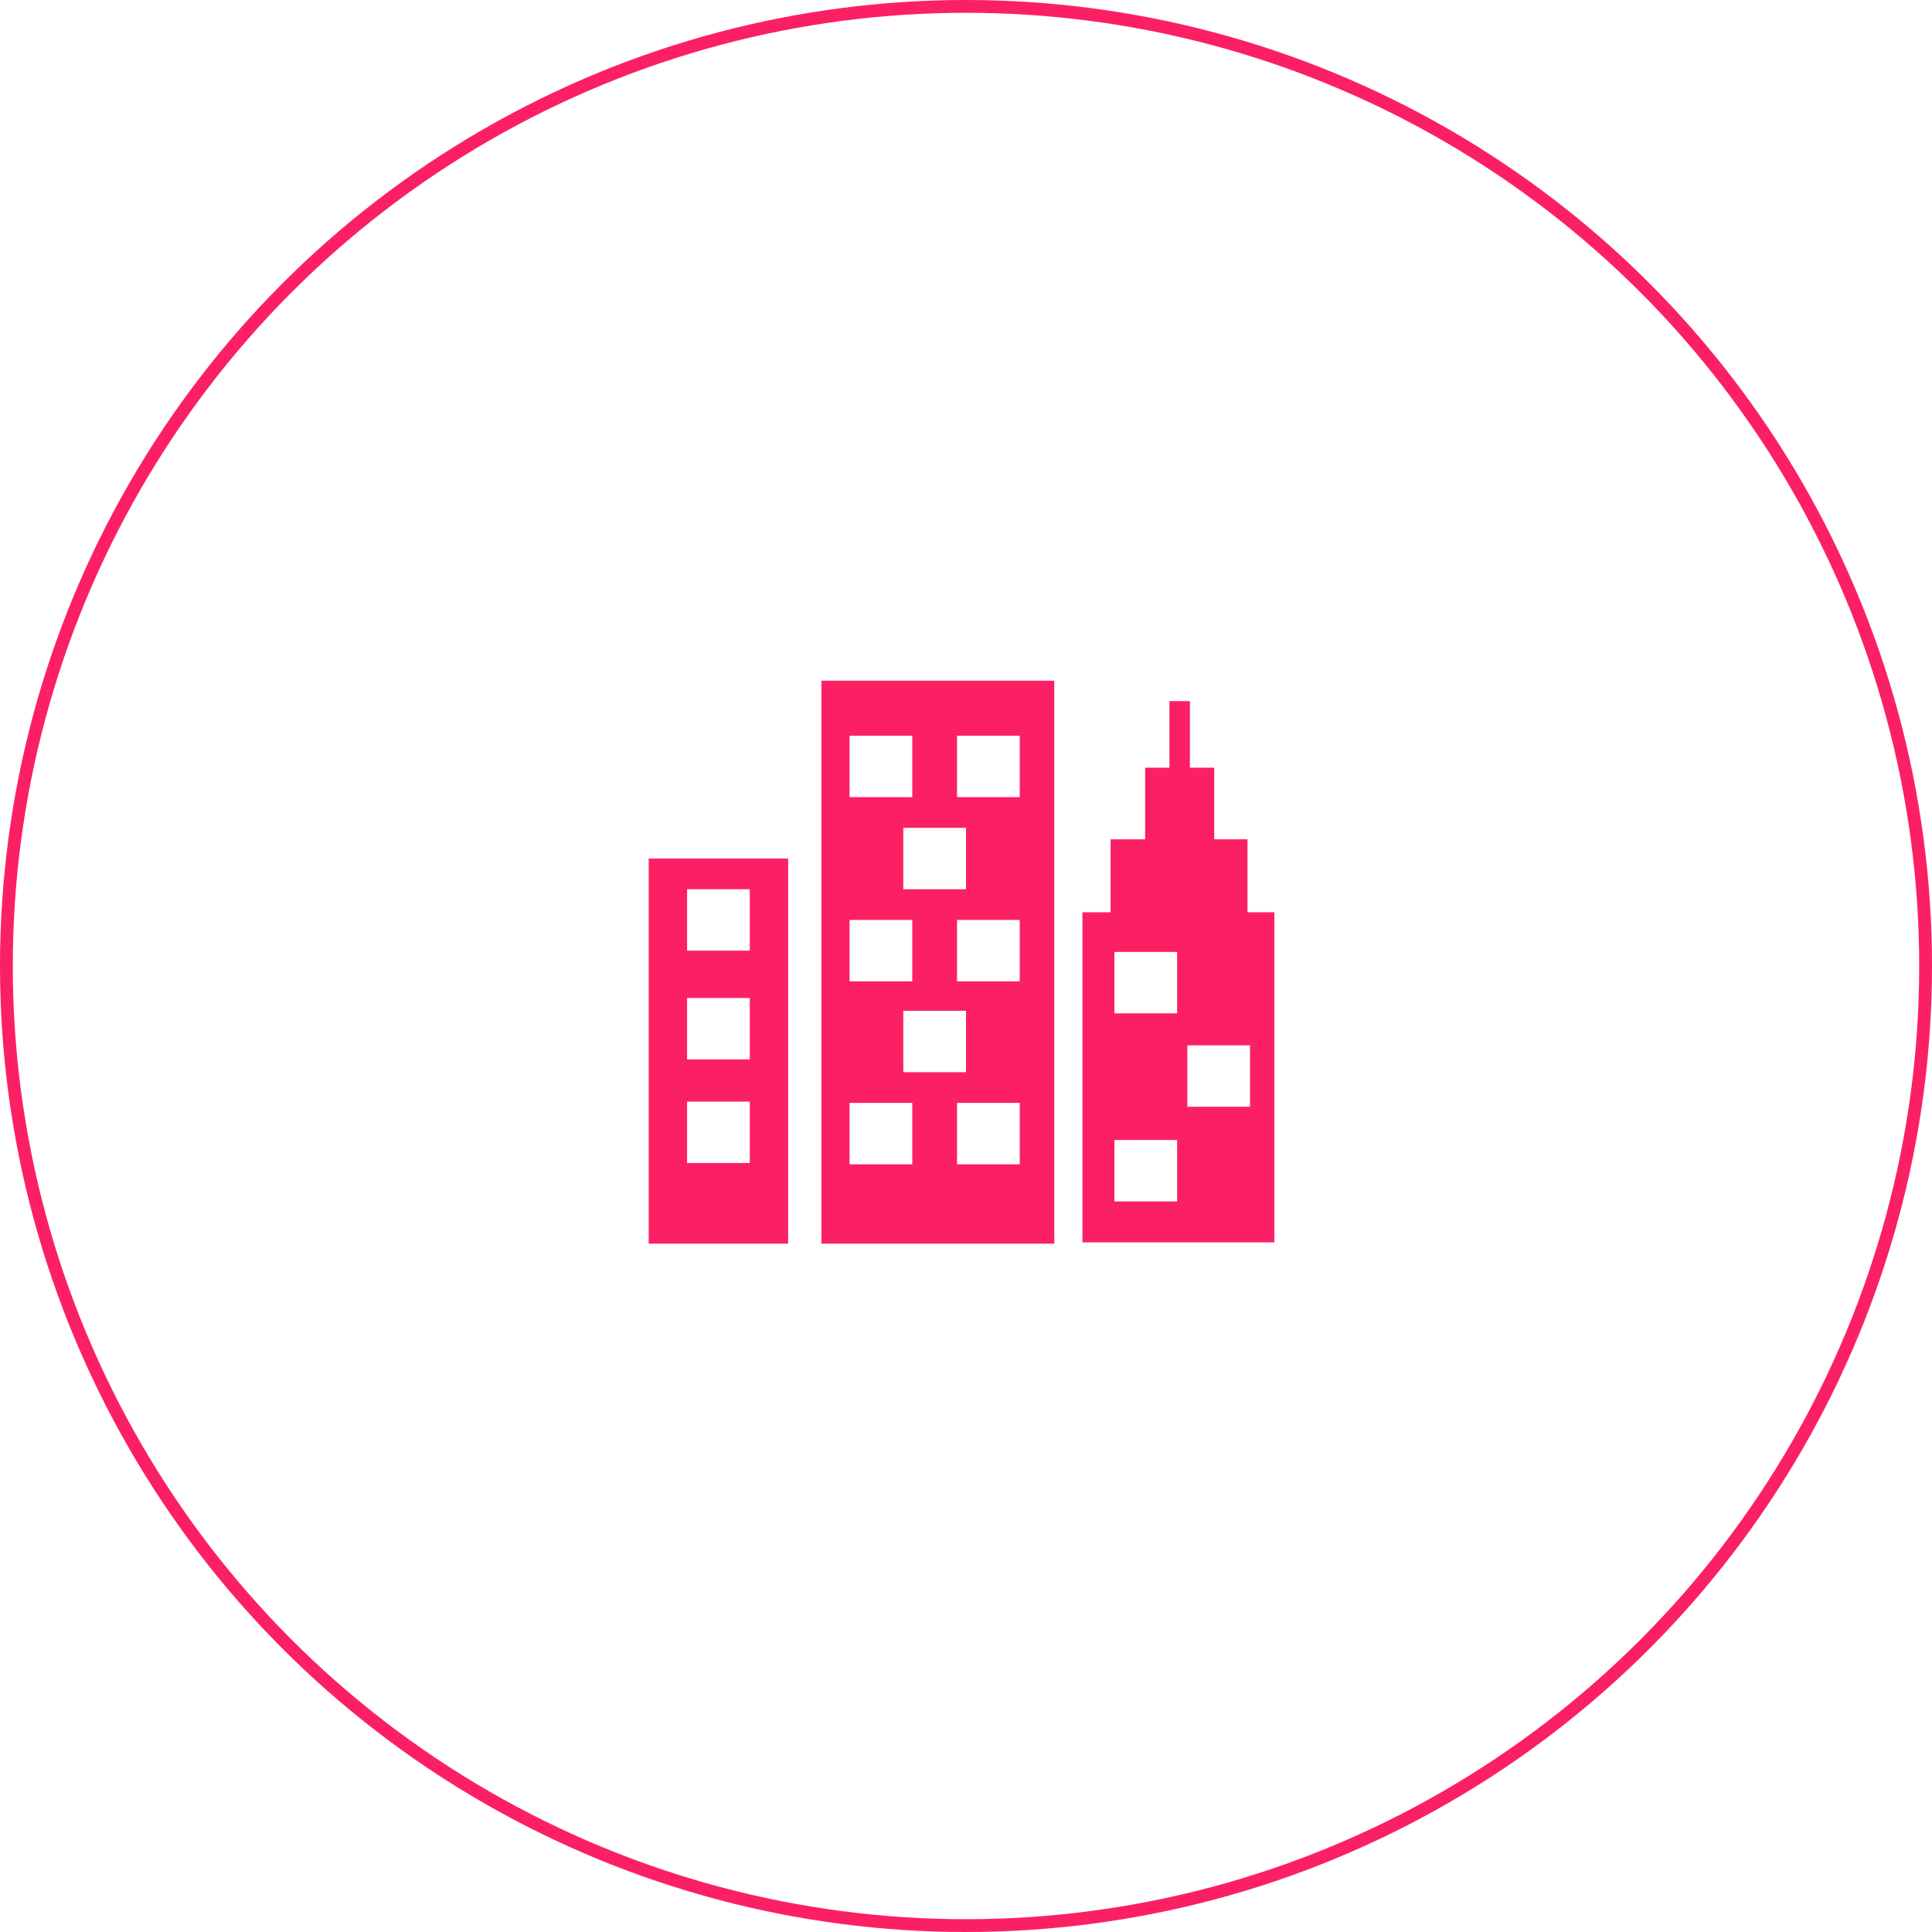 <?xml version="1.0" encoding="utf-8"?>
<!-- Generator: Adobe Illustrator 22.0.1, SVG Export Plug-In . SVG Version: 6.00 Build 0)  -->
<svg version="1.1" id="レイヤー_1" xmlns="http://www.w3.org/2000/svg" xmlns:xlink="http://www.w3.org/1999/xlink" x="0px"
	 y="0px" width="151px" height="151px" viewBox="0 0 151 151" style="enable-background:new 0 0 151 151;" xml:space="preserve">
<style type="text/css">
	.st0{fill:none;stroke:#FB2064;stroke-miterlimit:10;}
	.st1{fill:#FB2064;}
</style>
<circle class="st0" cx="75.5" cy="75.5" r="75"/>
<path class="st1" d="M64.2,97.2h18.2v-44H64.2V97.2z M79.7,91h-4.9v-4.8h4.9V91z M70.6,83.8v-4.8h4.9v4.8H70.6z M79.7,76.7h-4.9
	v-4.8h4.9V76.7z M70.6,69.5v-4.8h4.9v4.8H70.6z M74.8,57.5h4.9v4.8h-4.9V57.5z M66.4,57.5h4.9v4.8h-4.9V57.5z M66.4,71.9h4.9v4.8
	h-4.9V71.9z M66.4,86.2h4.9V91h-4.9V86.2z M50.7,97.2h10.9V67.1H50.7V97.2z M53.7,69.5h4.9v4.8h-4.9V69.5z M53.7,78h4.9v4.8h-4.9V78
	z M53.7,86.1h4.9v4.8h-4.9V86.1z M97.5,71.3v-5.7h-2.6V60H93v-5.2h-1.6V60h-1.9v5.6h-2.7v5.7h-2.2v25.8h15V71.3H97.5z M92,93.9h-4.9
	v-4.8H92V93.9z M92,79.2h-4.9v-4.8H92V79.2z M97.7,86.5h-4.9v-4.8h4.9V86.5z"/>
</svg>

